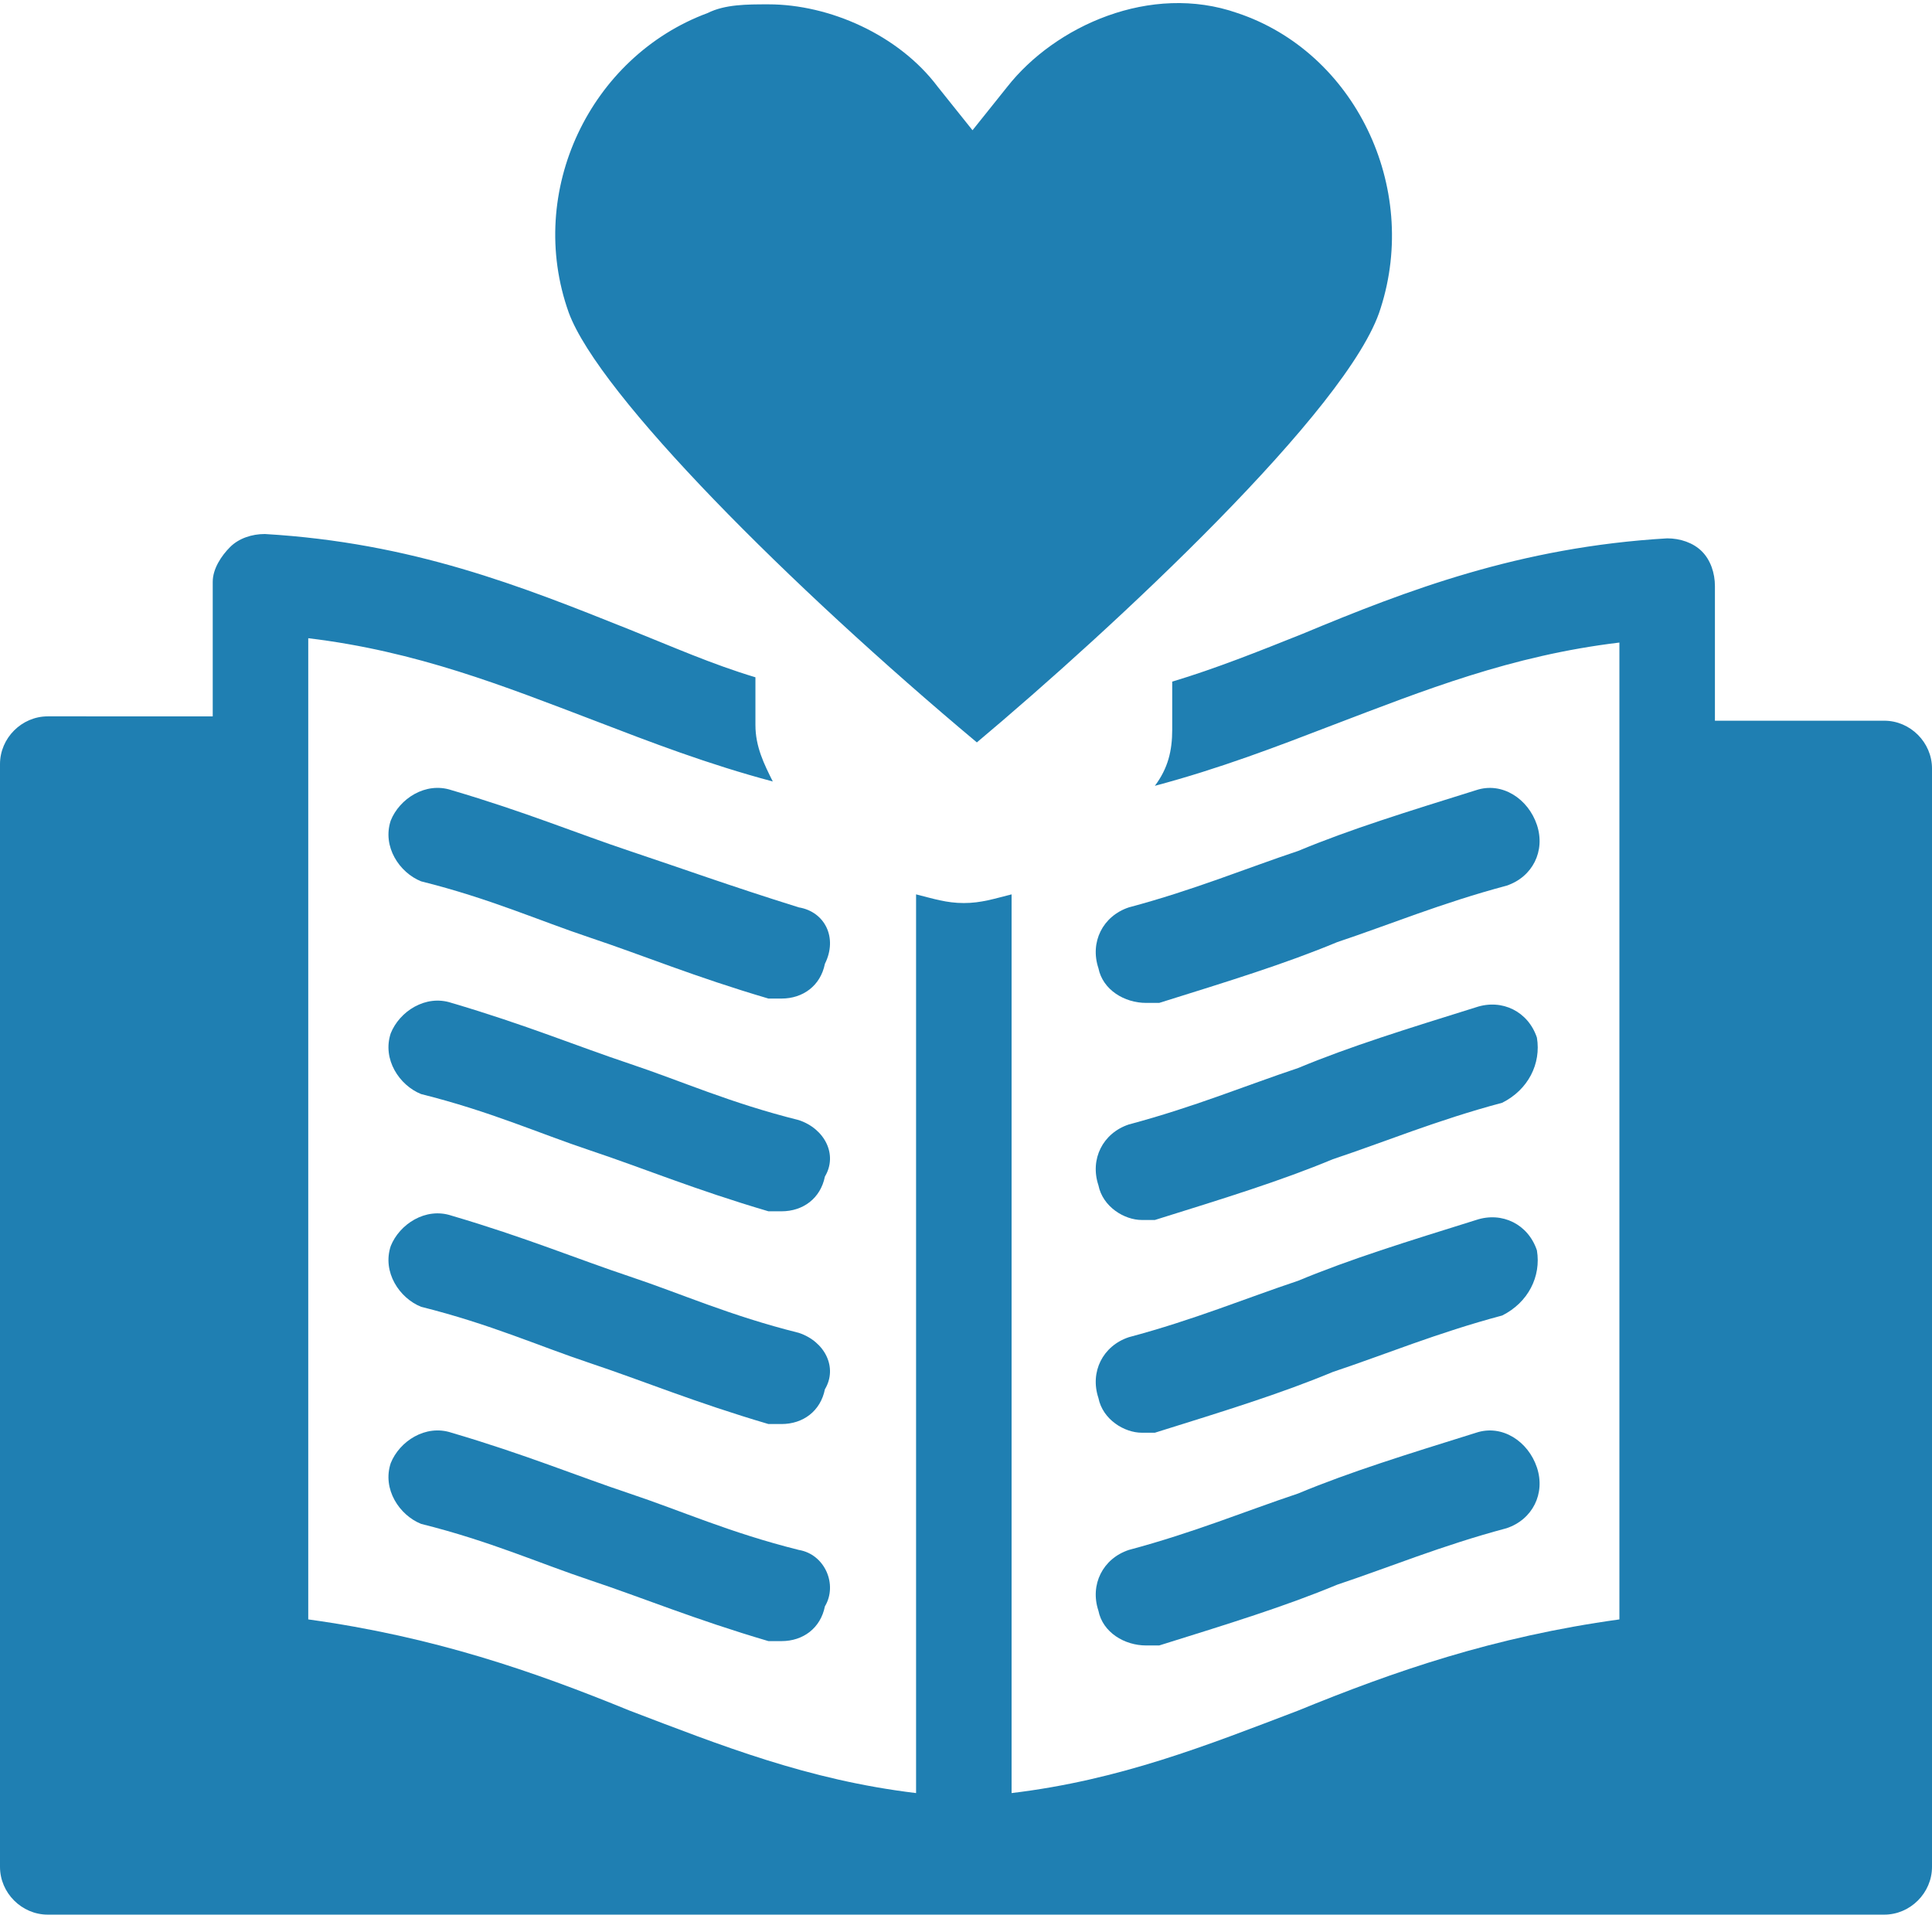 <?xml version="1.0" encoding="utf-8"?>
<!-- Generator: Adobe Illustrator 22.0.1, SVG Export Plug-In . SVG Version: 6.00 Build 0)  -->
<svg version="1.1" id="Layer_1" xmlns="http://www.w3.org/2000/svg" xmlns:xlink="http://www.w3.org/1999/xlink" x="0px" y="0px"
	 viewBox="0 0 44.5 44.1" style="enable-background:new 0 0 44.5 44.1;" xml:space="preserve">
<style type="text/css">
	.st0{fill:#1F7FB2;}
</style>
<path class="st0" d="M18.4,20.9c-1.6-0.5-2.7-0.9-3.9-1.3c-1.2-0.4-2.4-0.9-4.1-1.4c-0.6-0.2-1.2,0.2-1.4,0.7
	c-0.2,0.6,0.2,1.2,0.7,1.4c1.6,0.4,2.7,0.9,3.9,1.3c1.2,0.4,2.4,0.9,4.1,1.4c0.1,0,0.2,0,0.3,0c0.5,0,0.9-0.3,1-0.8
	C19.3,21.6,19,21,18.4,20.9"/>
<path class="st0" d="M18.4,25.8c-1.6-0.4-2.7-0.9-3.9-1.3c-1.2-0.4-2.4-0.9-4.1-1.4c-0.6-0.2-1.2,0.2-1.4,0.7
	c-0.2,0.6,0.2,1.2,0.7,1.4c1.6,0.4,2.7,0.9,3.9,1.3c1.2,0.4,2.4,0.9,4.1,1.4c0.1,0,0.2,0,0.3,0c0.5,0,0.9-0.3,1-0.8
	C19.3,26.6,19,26,18.4,25.8"/>
<path class="st0" d="M18.4,30.7c-1.6-0.4-2.7-0.9-3.9-1.3c-1.2-0.4-2.4-0.9-4.1-1.4c-0.6-0.2-1.2,0.2-1.4,0.7
	c-0.2,0.6,0.2,1.2,0.7,1.4c1.6,0.4,2.7,0.9,3.9,1.3c1.2,0.4,2.4,0.9,4.1,1.4c0.1,0,0.2,0,0.3,0c0.5,0,0.9-0.3,1-0.8
	C19.3,31.5,19,30.9,18.4,30.7"/>
<path class="st0" d="M18.4,35.7c-1.6-0.4-2.7-0.9-3.9-1.3c-1.2-0.4-2.4-0.9-4.1-1.4c-0.6-0.2-1.2,0.2-1.4,0.7
	c-0.2,0.6,0.2,1.2,0.7,1.4c1.6,0.4,2.7,0.9,3.9,1.3c1.2,0.4,2.4,0.9,4.1,1.4c0.1,0,0.2,0,0.3,0c0.5,0,0.9-0.3,1-0.8
	C19.3,36.5,19,35.8,18.4,35.7"/>
<path class="st0" d="M43.4,16.6h-3.9v-3.1c0-0.3-0.1-0.6-0.3-0.8c-0.2-0.2-0.5-0.3-0.8-0.3c-3.4,0.2-6,1.2-8.4,2.2
	C29,15,28,15.4,27,15.7v1.1c0,0.5-0.1,0.9-0.4,1.3c1.5-0.4,2.8-0.9,4.1-1.4c2.1-0.8,4.1-1.6,6.6-1.9v22.5c-2.9,0.4-5.2,1.2-7.4,2.1
	c-2.1,0.8-4.1,1.6-6.6,1.9V20.6c-0.4,0.1-0.7,0.2-1.1,0.2c-0.4,0-0.7-0.1-1.1-0.2v20.7c-2.5-0.3-4.5-1.1-6.6-1.9
	c-2.2-0.9-4.5-1.7-7.4-2.1V14.7c2.5,0.3,4.5,1.1,6.6,1.9c1.3,0.5,2.6,1,4.1,1.4c-0.2-0.4-0.4-0.8-0.4-1.3v-1.1
	c-1-0.3-1.9-0.7-2.9-1.1c-2.5-1-5-2-8.4-2.2c-0.3,0-0.6,0.1-0.8,0.3c-0.2,0.2-0.4,0.5-0.4,0.8v3.1H1.1c-0.6,0-1.1,0.5-1.1,1.1V43
	c0,0.6,0.5,1.1,1.1,1.1h42.3c0.6,0,1.1-0.5,1.1-1.1V17.7C44.5,17.1,44,16.6,43.4,16.6"/>
<path class="st0" d="M34,18.2c-1.6,0.5-2.9,0.9-4.1,1.4c-1.2,0.4-2.4,0.9-3.9,1.3c-0.6,0.2-0.9,0.8-0.7,1.4c0.1,0.5,0.6,0.8,1.1,0.8
	c0.1,0,0.2,0,0.3,0c1.6-0.5,2.9-0.9,4.1-1.4c1.2-0.4,2.4-0.9,3.9-1.3c0.6-0.2,0.9-0.8,0.7-1.4C35.2,18.4,34.6,18,34,18.2"/>
<path class="st0" d="M35.4,23.9c-0.2-0.6-0.8-0.9-1.4-0.7c-1.6,0.5-2.9,0.9-4.1,1.4c-1.2,0.4-2.4,0.9-3.9,1.3
	c-0.6,0.2-0.9,0.8-0.7,1.4c0.1,0.5,0.6,0.8,1,0.8c0.1,0,0.2,0,0.3,0c1.6-0.5,2.9-0.9,4.1-1.4c1.2-0.4,2.4-0.9,3.9-1.3
	C35.2,25.1,35.5,24.5,35.4,23.9"/>
<path class="st0" d="M35.4,28.8c-0.2-0.6-0.8-0.9-1.4-0.7c-1.6,0.5-2.9,0.9-4.1,1.4c-1.2,0.4-2.4,0.9-3.9,1.3
	c-0.6,0.2-0.9,0.8-0.7,1.4c0.1,0.5,0.6,0.8,1,0.8c0.1,0,0.2,0,0.3,0c1.6-0.5,2.9-0.9,4.1-1.4c1.2-0.4,2.4-0.9,3.9-1.3
	C35.2,30,35.5,29.4,35.4,28.8"/>
<path class="st0" d="M34,33c-1.6,0.5-2.9,0.9-4.1,1.4c-1.2,0.4-2.4,0.9-3.9,1.3c-0.6,0.2-0.9,0.8-0.7,1.4c0.1,0.5,0.6,0.8,1.1,0.8
	c0.1,0,0.2,0,0.3,0c1.6-0.5,2.9-0.9,4.1-1.4c1.2-0.4,2.4-0.9,3.9-1.3c0.6-0.2,0.9-0.8,0.7-1.4C35.2,33.2,34.6,32.8,34,33"/>
<path class="st0" d="M31.8,7.1c-0.7,2.3-6.2,7.4-9.3,10c-4.3-3.6-8.7-8-9.4-9.9c-1-2.8,0.5-5.9,3.2-6.9c0.4-0.2,0.9-0.2,1.4-0.2
	c1.4,0,3,0.7,3.9,1.9l0.8,1l0.8-1c1.1-1.4,3.3-2.4,5.3-1.7C31.2,1.2,32.7,4.3,31.8,7.1"/>
</svg>
